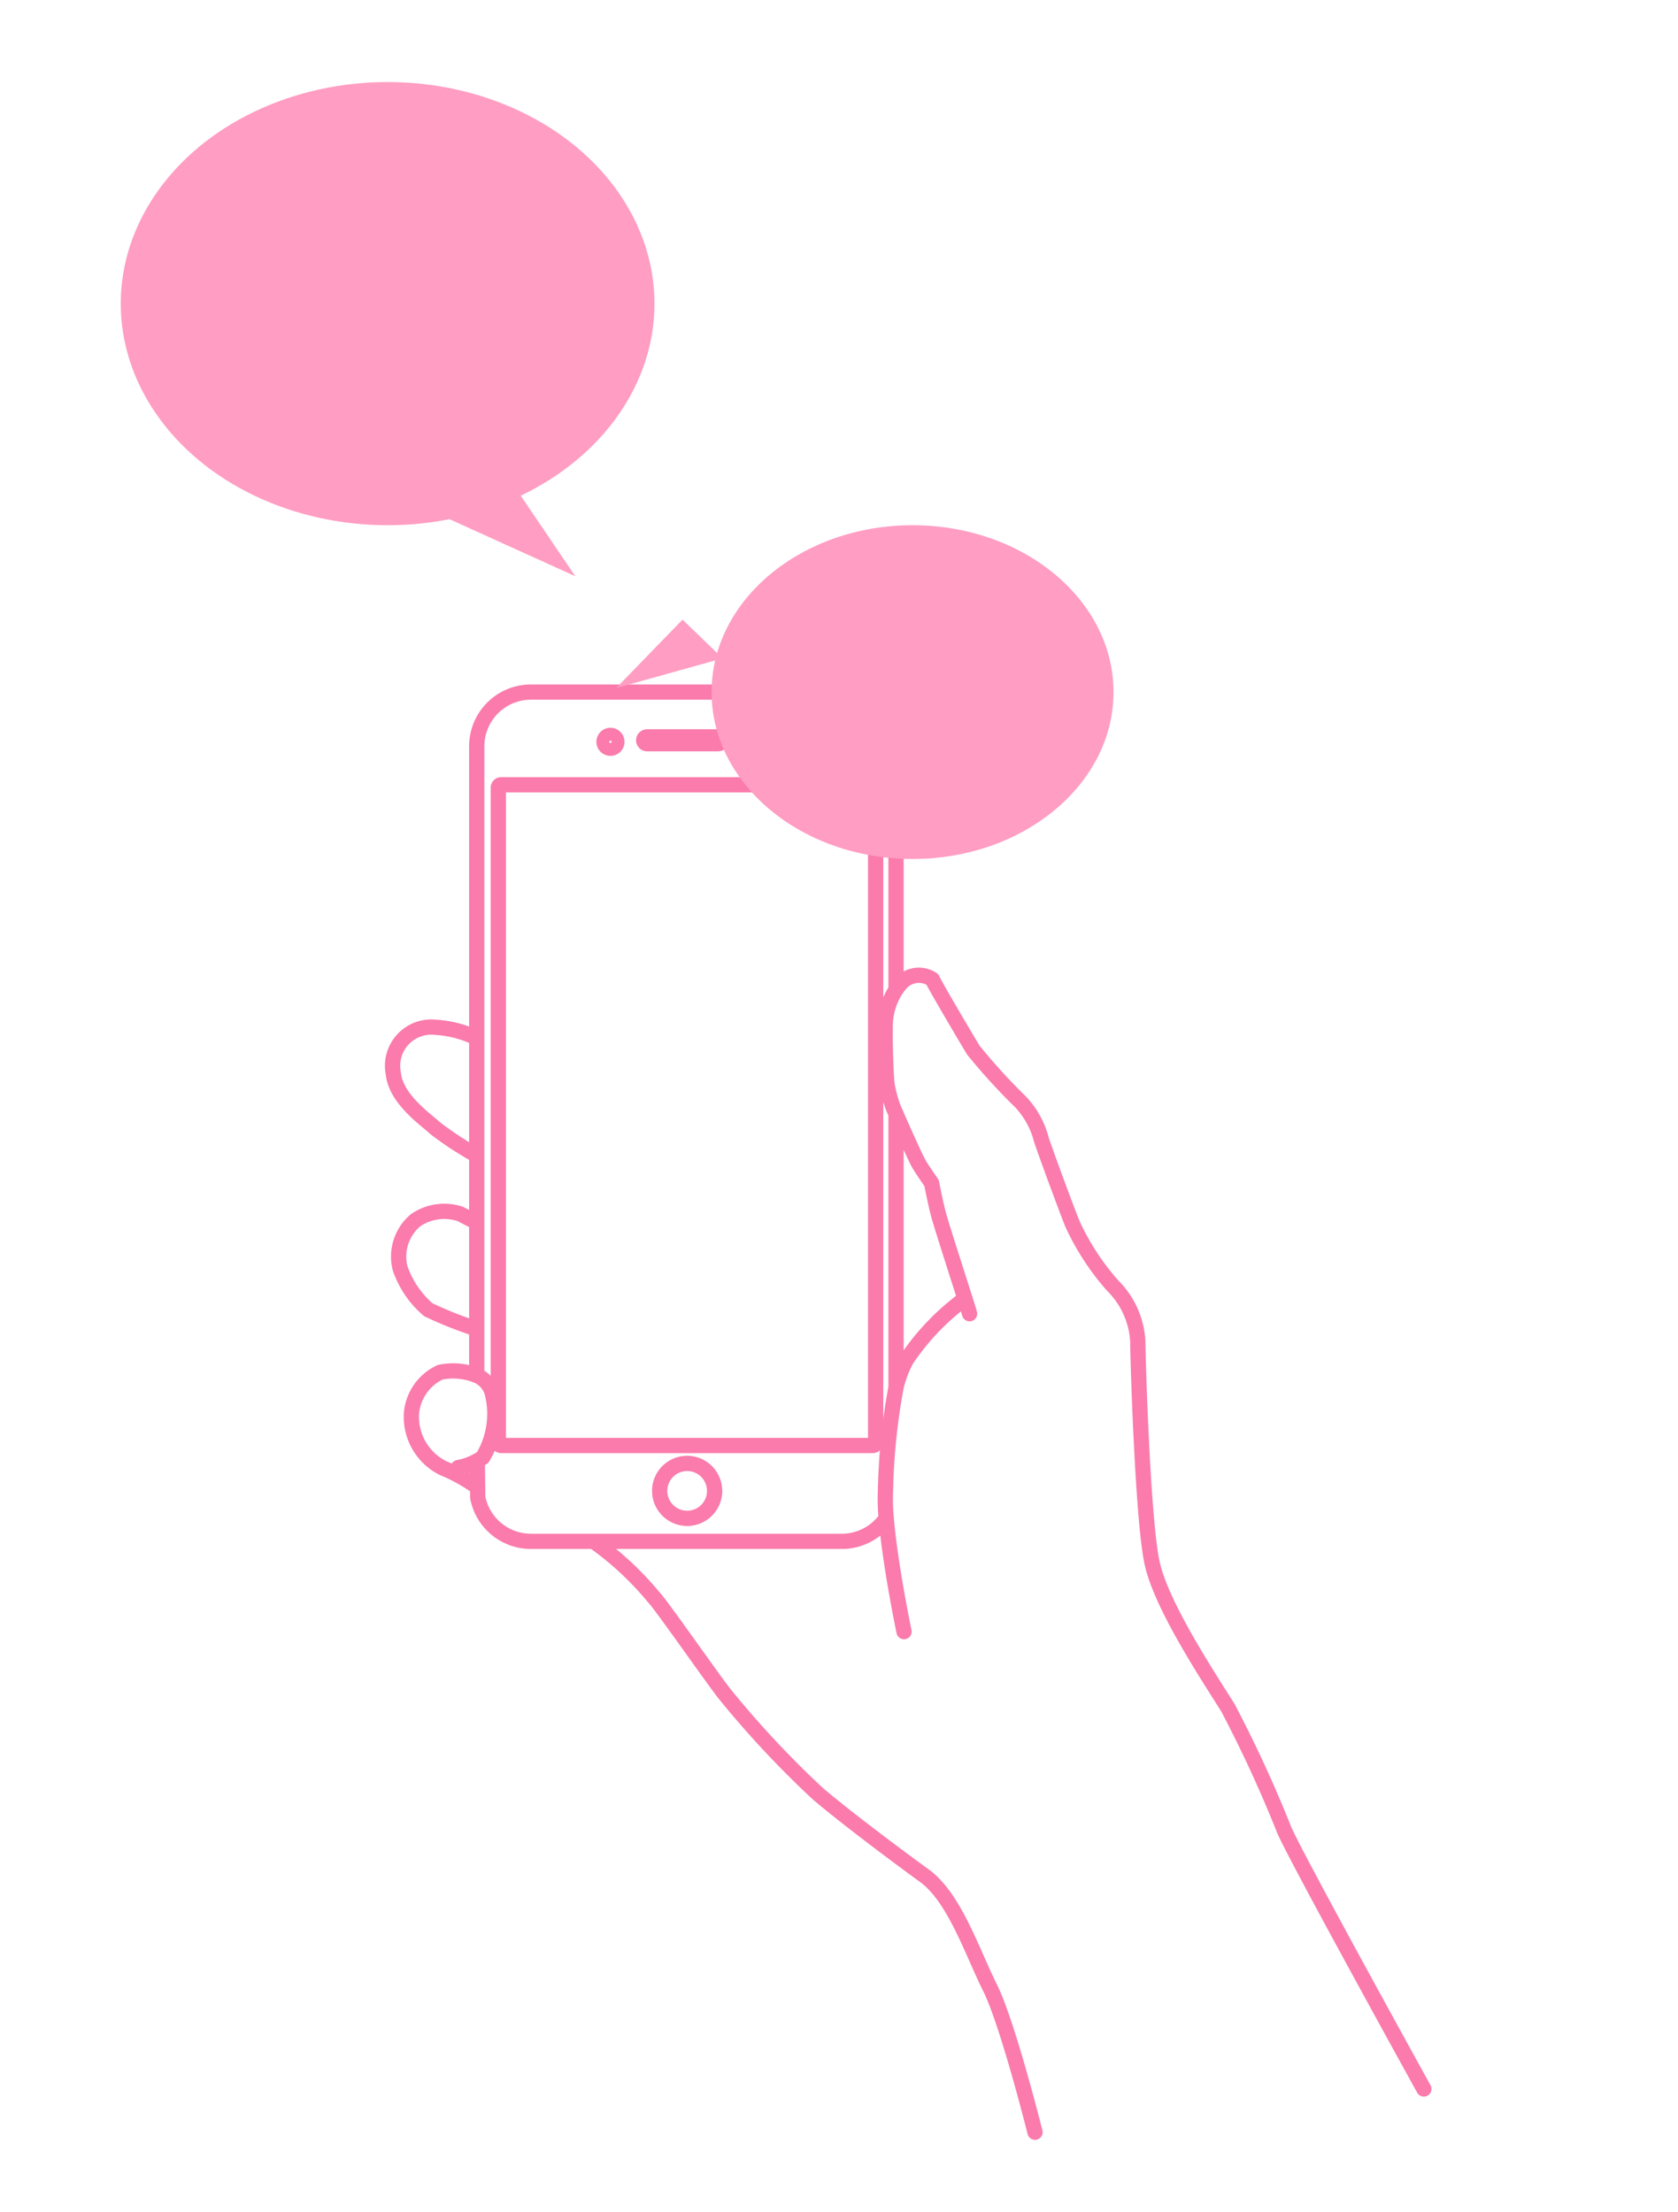 <svg xmlns="http://www.w3.org/2000/svg" xmlns:xlink="http://www.w3.org/1999/xlink" width="110" height="145" viewBox="0 0 110 145">
  <defs>
    <clipPath id="clip-path">
      <rect id="Rectangle_26348" data-name="Rectangle 26348" width="110" height="145" transform="translate(413 2975)" fill="#fff" stroke="#707070" stroke-width="1"/>
    </clipPath>
  </defs>
  <g id="Mask_Group_392" data-name="Mask Group 392" transform="translate(-413 -2975)" clip-path="url(#clip-path)">
    <g id="Group_34604" data-name="Group 34604" transform="translate(420.916 2980.378)">
      <path id="path" d="M171.273,126.323a20.366,20.366,0,0,1,3.891,3.6c.51.51,3.623,5,4.644,6.328a63.749,63.749,0,0,0,6.186,6.628c1.79,1.52,5.008,3.934,6.975,5.365s3.128,5.006,4.291,7.33,2.951,9.476,2.951,9.476m25.49-2.835h0c-.126-.23-8.2-14.836-9.142-16.946a83.447,83.447,0,0,0-3.7-8.038c-1.182-1.892-4.334-6.62-4.965-9.458s-.946-13.635-.946-14.581a5.573,5.573,0,0,0-1.663-3.649,16.6,16.6,0,0,1-2.6-3.981c-.357-.849-1.982-5.278-2.065-5.6a5.723,5.723,0,0,0-1.327-2.414,39.067,39.067,0,0,1-3.12-3.417c-.27-.434-2.63-4.421-2.684-4.636a1.585,1.585,0,0,0-2.088.27,4.555,4.555,0,0,0-.3.393,4.443,4.443,0,0,0-.708,2.509c-.026,1.14.055,3.147.109,3.634a8.021,8.021,0,0,0,.379,1.493c.023.064.1.253.217.517.427.982,1.325,2.986,1.518,3.305.245.408.814,1.221.814,1.221s.245,1.274.462,2.088c.166.621,1.2,3.838,1.729,5.5.164.515.277.882.3.978M162.4,121.489a4.092,4.092,0,0,0,1.248-.446,3.172,3.172,0,0,0,.362-.223,5.544,5.544,0,0,0,.591-4.323,1.772,1.772,0,0,0-.987-1.048,4.194,4.194,0,0,0-2.394-.21,3.277,3.277,0,0,0-1.886,2.711,3.757,3.757,0,0,0,2.082,3.577,11.087,11.087,0,0,1,2.254,1.252m-.057-17.363c-.395-.2-.978-.5-1.1-.561a3.342,3.342,0,0,0-2.892.408,3.113,3.113,0,0,0-1.036,3.143,6.232,6.232,0,0,0,1.854,2.735,24.84,24.84,0,0,0,3.173,1.257m0-19.068a7.257,7.257,0,0,0-2.7-.7,2.539,2.539,0,0,0-2.767,3.017c.159,1.7,2.169,3.049,2.767,3.615a22.005,22.005,0,0,0,2.7,1.763m26.153,18.83V76.925a.189.189,0,0,0-.189-.189H165.217a.188.188,0,0,0-.187.189v42.929a.186.186,0,0,0,.187.187h24.361A.188.188,0,0,0,189.767,119.854Zm-10.558,3.16a1.8,1.8,0,1,0-1.8,1.8A1.8,1.8,0,0,0,179.209,123.014ZM172.8,73.92a.421.421,0,1,0-.421.421A.419.419,0,0,0,172.8,73.92Zm6.8.059a.223.223,0,0,0,.064-.157.225.225,0,0,0-.223-.227h-4.657a.233.233,0,0,0-.159.066.23.23,0,0,0-.066.16.225.225,0,0,0,.225.223h4.657A.233.233,0,0,0,179.592,73.979ZM191.1,90.151V74.213a3.553,3.553,0,0,0-3.551-3.553H167.167a3.554,3.554,0,0,0-3.553,3.553V115.45m.034,5.593.023,1.737.009.668a3.55,3.55,0,0,0,3.487,2.875h20.382a3.55,3.55,0,0,0,2.909-1.514M191.1,98.3v17.935m4.523-5.818a15.922,15.922,0,0,0-3.838,4,7.187,7.187,0,0,0-.685,1.816,41.5,41.5,0,0,0-.689,6.72,13.048,13.048,0,0,0,.047,1.85c.249,3.052,1.167,7.438,1.167,7.438" transform="translate(-140.278 -30.677)" fill="none" stroke="#fa7bac" stroke-linecap="round" stroke-linejoin="round" stroke-width="1"/>
      <ellipse id="Ellipse_211" data-name="Ellipse 211" cx="17.494" cy="14.523" rx="17.494" ry="14.523" fill="#ff9dc2"/>
      <ellipse id="Ellipse_210" data-name="Ellipse 210" cx="13.174" cy="10.937" rx="13.174" ry="10.937" transform="translate(38.731 29.047)" fill="#ff9dc2"/>
      <path id="Path_106213" data-name="Path 106213" d="M9.234,0l5.16,5.316L0,1.628" transform="matrix(0.985, 0.174, -0.174, 0.985, 16.543, 24.648)" fill="#ff9dc2"/>
      <path id="Path_106212" data-name="Path 106212" d="M8471.908,2958l-4.357,4.488,6.985-1.95" transform="translate(-8435.081 -2922.766)" fill="#ff9dc2"/>
    </g>
  </g>
</svg>

